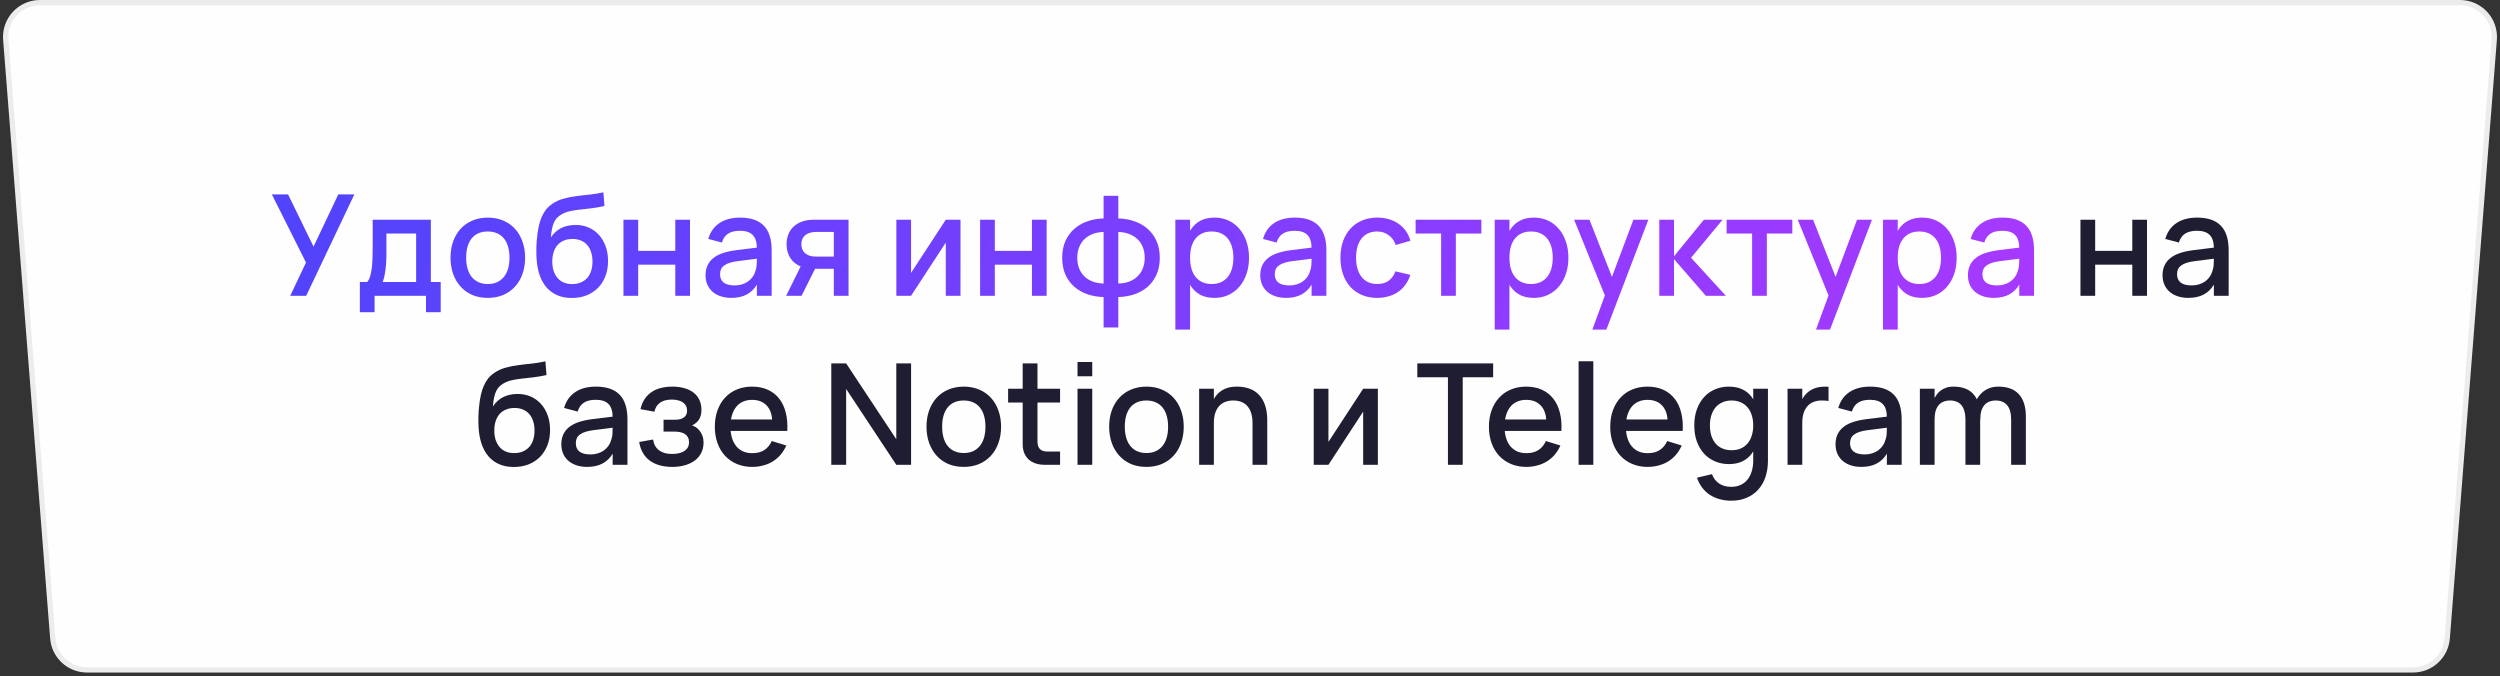 <?xml version="1.0" encoding="UTF-8"?> <svg xmlns="http://www.w3.org/2000/svg" width="355" height="96" viewBox="0 0 355 96" fill="none"><rect x="0" y="0" width="355" height="96" fill="#333333" stroke="none"/><path d="M5.679 0.375H349.321C352.164 0.375 354.404 2.798 354.182 5.632L347.506 90.632C347.307 93.168 345.191 95.125 342.646 95.125H12.354C9.809 95.125 7.693 93.168 7.494 90.632L0.818 5.632C0.596 2.798 2.836 0.375 5.679 0.375Z" fill="#FEFEFE" stroke="#ECECEC" stroke-width="0.75"></path><path d="M50.322 27.6L43.482 42H41.212L48.042 27.6H50.322ZM44.692 35.36L43.562 37.5L38.602 27.6H40.902L44.692 35.36ZM61.18 40.26H59.09V33.16H54.87V36.09C54.87 36.563 54.853 37.02 54.82 37.46C54.787 37.9 54.74 38.307 54.68 38.68C54.627 39.047 54.557 39.373 54.47 39.66C54.39 39.94 54.297 40.17 54.19 40.35L52.12 40.07C52.307 39.877 52.453 39.6 52.56 39.24C52.667 38.88 52.747 38.473 52.8 38.02C52.853 37.56 52.887 37.073 52.9 36.56C52.913 36.04 52.92 35.53 52.92 35.03V31.2H61.18V40.26ZM51.1 44.33V40.04H52.15H61.18H62.58V44.33H60.49V42H53.19V44.33H51.1ZM69.266 42.3C68.459 42.3 67.729 42.163 67.076 41.89C66.429 41.61 65.876 41.217 65.416 40.71C64.956 40.203 64.599 39.6 64.346 38.9C64.099 38.2 63.976 37.43 63.976 36.59C63.976 35.75 64.099 34.98 64.346 34.28C64.599 33.58 64.956 32.98 65.416 32.48C65.876 31.98 66.432 31.593 67.086 31.32C67.739 31.04 68.466 30.9 69.266 30.9C70.072 30.9 70.802 31.04 71.456 31.32C72.109 31.593 72.666 31.983 73.126 32.49C73.586 32.99 73.939 33.59 74.186 34.29C74.439 34.99 74.566 35.757 74.566 36.59C74.566 37.437 74.439 38.21 74.186 38.91C73.939 39.61 73.582 40.213 73.116 40.72C72.656 41.22 72.099 41.61 71.446 41.89C70.799 42.163 70.072 42.3 69.266 42.3ZM69.266 40.33C69.766 40.33 70.206 40.243 70.586 40.07C70.972 39.89 71.296 39.64 71.556 39.32C71.816 38.993 72.012 38.603 72.146 38.15C72.279 37.69 72.346 37.17 72.346 36.59C72.346 36.017 72.279 35.5 72.146 35.04C72.012 34.573 71.816 34.18 71.556 33.86C71.296 33.54 70.972 33.297 70.586 33.13C70.206 32.957 69.766 32.87 69.266 32.87C68.759 32.87 68.312 32.957 67.926 33.13C67.546 33.303 67.226 33.55 66.966 33.87C66.712 34.19 66.519 34.58 66.386 35.04C66.259 35.5 66.196 36.017 66.196 36.59C66.196 37.17 66.262 37.693 66.396 38.16C66.529 38.62 66.726 39.01 66.986 39.33C67.246 39.65 67.566 39.897 67.946 40.07C68.332 40.243 68.772 40.33 69.266 40.33ZM81.163 42.31C80.403 42.31 79.723 42.18 79.123 41.92C78.53 41.66 78.023 41.29 77.603 40.81C77.19 40.323 76.863 39.737 76.623 39.05C76.39 38.363 76.247 37.59 76.193 36.73C76.18 36.51 76.17 36.273 76.163 36.02C76.163 35.76 76.163 35.493 76.163 35.22C76.17 34.94 76.183 34.657 76.203 34.37C76.223 34.083 76.25 33.807 76.283 33.54C76.337 33.027 76.413 32.543 76.513 32.09C76.613 31.637 76.747 31.217 76.913 30.83C77.08 30.437 77.287 30.08 77.533 29.76C77.787 29.44 78.097 29.16 78.463 28.92C78.957 28.593 79.48 28.357 80.033 28.21C80.587 28.057 81.167 27.94 81.773 27.86C82.38 27.773 83.01 27.7 83.663 27.64C84.317 27.573 84.99 27.463 85.683 27.31L85.833 29.26C85.12 29.413 84.47 29.523 83.883 29.59C83.303 29.65 82.767 29.71 82.273 29.77C81.787 29.823 81.337 29.897 80.923 29.99C80.51 30.077 80.117 30.227 79.743 30.44C79.497 30.58 79.283 30.743 79.103 30.93C78.93 31.11 78.783 31.33 78.663 31.59C78.55 31.85 78.457 32.153 78.383 32.5C78.31 32.84 78.257 33.247 78.223 33.72C78.423 33.407 78.65 33.14 78.903 32.92C79.157 32.693 79.43 32.51 79.723 32.37C80.017 32.223 80.33 32.117 80.663 32.05C81.003 31.977 81.353 31.94 81.713 31.94C82.4 31.94 83.027 32.063 83.593 32.31C84.16 32.557 84.647 32.907 85.053 33.36C85.46 33.813 85.777 34.353 86.003 34.98C86.23 35.607 86.343 36.303 86.343 37.07C86.343 37.863 86.217 38.583 85.963 39.23C85.71 39.877 85.357 40.43 84.903 40.89C84.45 41.343 83.903 41.697 83.263 41.95C82.63 42.197 81.93 42.317 81.163 42.31ZM81.243 40.34C81.703 40.34 82.113 40.263 82.473 40.11C82.833 39.957 83.137 39.743 83.383 39.47C83.63 39.19 83.817 38.853 83.943 38.46C84.07 38.067 84.133 37.63 84.133 37.15C84.133 36.657 84.07 36.213 83.943 35.82C83.817 35.42 83.633 35.08 83.393 34.8C83.153 34.52 82.857 34.307 82.503 34.16C82.157 34.007 81.757 33.93 81.303 33.93C80.843 33.93 80.433 34.007 80.073 34.16C79.713 34.307 79.41 34.52 79.163 34.8C78.923 35.08 78.74 35.417 78.613 35.81C78.487 36.203 78.423 36.65 78.423 37.15C78.423 37.637 78.487 38.077 78.613 38.47C78.747 38.863 78.933 39.2 79.173 39.48C79.413 39.76 79.707 39.973 80.053 40.12C80.407 40.267 80.803 40.34 81.243 40.34ZM88.531 42V31.2H90.621V35.62H95.891V31.2H97.981V42H95.891V37.58H90.621V42H88.531ZM105.097 30.9C106.603 30.9 107.727 31.283 108.467 32.05C109.207 32.81 109.577 33.977 109.577 35.55V42H107.477V40.42C107.11 41.04 106.623 41.51 106.017 41.83C105.417 42.143 104.693 42.3 103.847 42.3C103.287 42.3 102.783 42.223 102.337 42.07C101.89 41.923 101.507 41.71 101.187 41.43C100.867 41.15 100.62 40.813 100.447 40.42C100.273 40.02 100.187 39.58 100.187 39.1C100.187 38.553 100.283 38.077 100.477 37.67C100.67 37.263 100.95 36.917 101.317 36.63C101.69 36.337 102.143 36.103 102.677 35.93C103.217 35.75 103.827 35.617 104.507 35.53L107.897 35.11L108.007 36.67L104.767 37.08C104.333 37.133 103.957 37.21 103.637 37.31C103.317 37.41 103.053 37.537 102.847 37.69C102.64 37.837 102.487 38.013 102.387 38.22C102.293 38.427 102.247 38.667 102.247 38.94C102.247 39.467 102.42 39.863 102.767 40.13C103.113 40.397 103.633 40.53 104.327 40.53C104.7 40.53 105.047 40.48 105.367 40.38C105.693 40.28 105.983 40.14 106.237 39.96C106.49 39.773 106.707 39.553 106.887 39.3C107.067 39.04 107.197 38.757 107.277 38.45C107.377 38.19 107.433 37.913 107.447 37.62C107.467 37.32 107.477 37.05 107.477 36.81V35.25C107.477 34.817 107.427 34.447 107.327 34.14C107.233 33.827 107.087 33.57 106.887 33.37C106.687 33.163 106.437 33.013 106.137 32.92C105.837 32.82 105.483 32.77 105.077 32.77C104.37 32.77 103.807 32.907 103.387 33.18C102.973 33.447 102.68 33.867 102.507 34.44L100.577 33.93C100.857 32.95 101.383 32.2 102.157 31.68C102.93 31.16 103.91 30.9 105.097 30.9ZM111.633 42L113.903 37.41L116.113 37.42L113.823 42H111.633ZM115.603 31.2H120.493V42H118.403V38.17H115.603C114.943 38.17 114.367 38.08 113.873 37.9C113.387 37.72 112.98 37.473 112.653 37.16C112.333 36.847 112.093 36.477 111.933 36.05C111.773 35.623 111.693 35.167 111.693 34.68C111.693 34.193 111.773 33.74 111.933 33.32C112.093 32.893 112.333 32.523 112.653 32.21C112.98 31.897 113.387 31.65 113.873 31.47C114.367 31.29 114.943 31.2 115.603 31.2ZM115.903 32.93C115.537 32.93 115.22 32.977 114.953 33.07C114.693 33.157 114.477 33.277 114.303 33.43C114.13 33.583 114 33.77 113.913 33.99C113.833 34.203 113.793 34.433 113.793 34.68C113.793 34.933 113.833 35.167 113.913 35.38C114 35.593 114.13 35.78 114.303 35.94C114.477 36.093 114.693 36.217 114.953 36.31C115.22 36.397 115.537 36.44 115.903 36.44H118.403V32.93H115.903ZM136.391 31.2V42H134.301V34.45L129.371 42H127.281V31.2H129.371V38.75L134.301 31.2H136.391ZM139.175 42V31.2H141.265V35.62H146.535V31.2H148.625V42H146.535V37.58H141.265V42H139.175ZM156.711 46.5V42.18C155.905 42.16 155.145 42.03 154.431 41.79C153.718 41.543 153.095 41.19 152.561 40.73C152.028 40.263 151.605 39.687 151.291 39C150.985 38.313 150.831 37.517 150.831 36.61C150.831 35.703 150.985 34.907 151.291 34.22C151.605 33.533 152.028 32.957 152.561 32.49C153.095 32.023 153.718 31.667 154.431 31.42C155.145 31.173 155.905 31.04 156.711 31.02V27.8H158.801V31.02C159.615 31.04 160.378 31.173 161.091 31.42C161.805 31.667 162.428 32.023 162.961 32.49C163.495 32.957 163.915 33.533 164.221 34.22C164.535 34.907 164.691 35.703 164.691 36.61C164.691 37.517 164.535 38.313 164.221 39C163.915 39.687 163.495 40.263 162.961 40.73C162.428 41.19 161.805 41.543 161.091 41.79C160.378 42.03 159.615 42.16 158.801 42.18V46.5H156.711ZM158.801 32.94V40.26C159.368 40.247 159.878 40.157 160.331 39.99C160.791 39.817 161.185 39.573 161.511 39.26C161.845 38.947 162.101 38.567 162.281 38.12C162.461 37.673 162.551 37.17 162.551 36.61C162.551 36.05 162.461 35.547 162.281 35.1C162.101 34.647 161.845 34.263 161.511 33.95C161.185 33.637 160.791 33.393 160.331 33.22C159.878 33.047 159.368 32.953 158.801 32.94ZM156.711 40.26V32.94C156.151 32.953 155.641 33.047 155.181 33.22C154.721 33.393 154.328 33.637 154.001 33.95C153.675 34.263 153.421 34.647 153.241 35.1C153.061 35.547 152.971 36.05 152.971 36.61C152.971 37.17 153.061 37.673 153.241 38.12C153.421 38.567 153.675 38.947 154.001 39.26C154.328 39.573 154.721 39.817 155.181 39.99C155.641 40.157 156.151 40.247 156.711 40.26ZM166.9 46.8V31.2H168.99V46.8H166.9ZM172.46 42.3C171.68 42.3 171.02 42.16 170.48 41.88C169.94 41.593 169.497 41.197 169.15 40.69C168.81 40.183 168.563 39.58 168.41 38.88C168.257 38.18 168.18 37.417 168.18 36.59C168.18 35.763 168.257 35.003 168.41 34.31C168.57 33.61 168.82 33.01 169.16 32.51C169.507 32.003 169.95 31.61 170.49 31.33C171.03 31.043 171.687 30.9 172.46 30.9C173.193 30.9 173.86 31.04 174.46 31.32C175.06 31.6 175.573 31.993 176 32.5C176.433 33 176.767 33.6 177 34.3C177.24 34.993 177.36 35.757 177.36 36.59C177.36 37.437 177.24 38.21 177 38.91C176.76 39.61 176.423 40.21 175.99 40.71C175.563 41.21 175.05 41.6 174.45 41.88C173.85 42.16 173.187 42.3 172.46 42.3ZM172.06 40.33C172.573 40.33 173.023 40.24 173.41 40.06C173.797 39.873 174.117 39.617 174.37 39.29C174.63 38.957 174.823 38.563 174.95 38.11C175.077 37.65 175.14 37.143 175.14 36.59C175.14 36.03 175.073 35.52 174.94 35.06C174.813 34.6 174.62 34.21 174.36 33.89C174.107 33.563 173.787 33.313 173.4 33.14C173.02 32.96 172.573 32.87 172.06 32.87C171.533 32.87 171.077 32.963 170.69 33.15C170.31 33.33 169.993 33.583 169.74 33.91C169.487 34.237 169.297 34.627 169.17 35.08C169.05 35.533 168.99 36.037 168.99 36.59C168.99 37.163 169.053 37.68 169.18 38.14C169.313 38.6 169.51 38.993 169.77 39.32C170.03 39.64 170.35 39.89 170.73 40.07C171.11 40.243 171.553 40.33 172.06 40.33ZM183.866 30.9C185.373 30.9 186.496 31.283 187.236 32.05C187.976 32.81 188.346 33.977 188.346 35.55V42H186.246V40.42C185.88 41.04 185.393 41.51 184.786 41.83C184.186 42.143 183.463 42.3 182.616 42.3C182.056 42.3 181.553 42.223 181.106 42.07C180.66 41.923 180.276 41.71 179.956 41.43C179.636 41.15 179.39 40.813 179.216 40.42C179.043 40.02 178.956 39.58 178.956 39.1C178.956 38.553 179.053 38.077 179.246 37.67C179.44 37.263 179.72 36.917 180.086 36.63C180.46 36.337 180.913 36.103 181.446 35.93C181.986 35.75 182.596 35.617 183.276 35.53L186.666 35.11L186.776 36.67L183.536 37.08C183.103 37.133 182.726 37.21 182.406 37.31C182.086 37.41 181.823 37.537 181.616 37.69C181.41 37.837 181.256 38.013 181.156 38.22C181.063 38.427 181.016 38.667 181.016 38.94C181.016 39.467 181.19 39.863 181.536 40.13C181.883 40.397 182.403 40.53 183.096 40.53C183.47 40.53 183.816 40.48 184.136 40.38C184.463 40.28 184.753 40.14 185.006 39.96C185.26 39.773 185.476 39.553 185.656 39.3C185.836 39.04 185.966 38.757 186.046 38.45C186.146 38.19 186.203 37.913 186.216 37.62C186.236 37.32 186.246 37.05 186.246 36.81V35.25C186.246 34.817 186.196 34.447 186.096 34.14C186.003 33.827 185.856 33.57 185.656 33.37C185.456 33.163 185.206 33.013 184.906 32.92C184.606 32.82 184.253 32.77 183.846 32.77C183.14 32.77 182.576 32.907 182.156 33.18C181.743 33.447 181.45 33.867 181.276 34.44L179.346 33.93C179.626 32.95 180.153 32.2 180.926 31.68C181.7 31.16 182.68 30.9 183.866 30.9ZM195.563 42.3C194.75 42.3 194.02 42.16 193.373 41.88C192.726 41.6 192.176 41.21 191.723 40.71C191.276 40.203 190.933 39.6 190.693 38.9C190.46 38.2 190.343 37.433 190.343 36.6C190.343 35.753 190.463 34.98 190.703 34.28C190.95 33.58 191.3 32.98 191.753 32.48C192.206 31.98 192.756 31.593 193.403 31.32C194.05 31.04 194.78 30.9 195.593 30.9C196.18 30.9 196.726 30.977 197.233 31.13C197.746 31.283 198.206 31.503 198.613 31.79C199.02 32.07 199.363 32.413 199.643 32.82C199.93 33.227 200.14 33.683 200.273 34.19L198.193 34.79C197.986 34.183 197.646 33.713 197.173 33.38C196.706 33.04 196.17 32.87 195.563 32.87C195.063 32.87 194.626 32.96 194.253 33.14C193.88 33.32 193.566 33.573 193.313 33.9C193.06 34.227 192.87 34.62 192.743 35.08C192.623 35.533 192.563 36.04 192.563 36.6C192.563 37.153 192.626 37.66 192.753 38.12C192.88 38.58 193.07 38.973 193.323 39.3C193.576 39.627 193.89 39.88 194.263 40.06C194.636 40.24 195.07 40.33 195.563 40.33C196.243 40.33 196.79 40.173 197.203 39.86C197.616 39.547 197.933 39.103 198.153 38.53L200.273 39.03C200.1 39.557 199.863 40.027 199.563 40.44C199.27 40.847 198.923 41.187 198.523 41.46C198.123 41.733 197.673 41.94 197.173 42.08C196.68 42.227 196.143 42.3 195.563 42.3ZM204.64 42V33.16H201.02V31.2H210.35V33.16H206.73V42H204.64ZM212.252 46.8V31.2H214.342V46.8H212.252ZM217.812 42.3C217.032 42.3 216.372 42.16 215.832 41.88C215.292 41.593 214.848 41.197 214.502 40.69C214.162 40.183 213.915 39.58 213.762 38.88C213.608 38.18 213.532 37.417 213.532 36.59C213.532 35.763 213.608 35.003 213.762 34.31C213.922 33.61 214.172 33.01 214.512 32.51C214.858 32.003 215.302 31.61 215.842 31.33C216.382 31.043 217.038 30.9 217.812 30.9C218.545 30.9 219.212 31.04 219.812 31.32C220.412 31.6 220.925 31.993 221.352 32.5C221.785 33 222.118 33.6 222.352 34.3C222.592 34.993 222.712 35.757 222.712 36.59C222.712 37.437 222.592 38.21 222.352 38.91C222.112 39.61 221.775 40.21 221.342 40.71C220.915 41.21 220.402 41.6 219.802 41.88C219.202 42.16 218.538 42.3 217.812 42.3ZM217.412 40.33C217.925 40.33 218.375 40.24 218.762 40.06C219.148 39.873 219.468 39.617 219.722 39.29C219.982 38.957 220.175 38.563 220.302 38.11C220.428 37.65 220.492 37.143 220.492 36.59C220.492 36.03 220.425 35.52 220.292 35.06C220.165 34.6 219.972 34.21 219.712 33.89C219.458 33.563 219.138 33.313 218.752 33.14C218.372 32.96 217.925 32.87 217.412 32.87C216.885 32.87 216.428 32.963 216.042 33.15C215.662 33.33 215.345 33.583 215.092 33.91C214.838 34.237 214.648 34.627 214.522 35.08C214.402 35.533 214.342 36.037 214.342 36.59C214.342 37.163 214.405 37.68 214.532 38.14C214.665 38.6 214.862 38.993 215.122 39.32C215.382 39.64 215.702 39.89 216.082 40.07C216.462 40.243 216.905 40.33 217.412 40.33ZM226.114 46.8L228.204 41.11L228.234 42.79L223.524 31.2H225.704L229.224 40.15H228.584L231.944 31.2H234.064L228.104 46.8H226.114ZM237.54 36.6L241.95 31.2H244.61L240.13 36.6L245.07 42H242.23L237.54 36.6ZM235.62 42V31.2H237.71V42H235.62ZM248.8 42V33.16H245.18V31.2H254.51V33.16H250.89V42H248.8ZM257.872 46.8L259.962 41.11L259.992 42.79L255.282 31.2H257.462L260.982 40.15H260.342L263.702 31.2H265.822L259.862 46.8H257.872ZM267.388 46.8V31.2H269.478V46.8H267.388ZM272.948 42.3C272.168 42.3 271.508 42.16 270.968 41.88C270.428 41.593 269.985 41.197 269.638 40.69C269.298 40.183 269.052 39.58 268.898 38.88C268.745 38.18 268.668 37.417 268.668 36.59C268.668 35.763 268.745 35.003 268.898 34.31C269.058 33.61 269.308 33.01 269.648 32.51C269.995 32.003 270.438 31.61 270.978 31.33C271.518 31.043 272.175 30.9 272.948 30.9C273.682 30.9 274.348 31.04 274.948 31.32C275.548 31.6 276.062 31.993 276.488 32.5C276.922 33 277.255 33.6 277.488 34.3C277.728 34.993 277.848 35.757 277.848 36.59C277.848 37.437 277.728 38.21 277.488 38.91C277.248 39.61 276.912 40.21 276.478 40.71C276.052 41.21 275.538 41.6 274.938 41.88C274.338 42.16 273.675 42.3 272.948 42.3ZM272.548 40.33C273.062 40.33 273.512 40.24 273.898 40.06C274.285 39.873 274.605 39.617 274.858 39.29C275.118 38.957 275.312 38.563 275.438 38.11C275.565 37.65 275.628 37.143 275.628 36.59C275.628 36.03 275.562 35.52 275.428 35.06C275.302 34.6 275.108 34.21 274.848 33.89C274.595 33.563 274.275 33.313 273.888 33.14C273.508 32.96 273.062 32.87 272.548 32.87C272.022 32.87 271.565 32.963 271.178 33.15C270.798 33.33 270.482 33.583 270.228 33.91C269.975 34.237 269.785 34.627 269.658 35.08C269.538 35.533 269.478 36.037 269.478 36.59C269.478 37.163 269.542 37.68 269.668 38.14C269.802 38.6 269.998 38.993 270.258 39.32C270.518 39.64 270.838 39.89 271.218 40.07C271.598 40.243 272.042 40.33 272.548 40.33ZM284.355 30.9C285.861 30.9 286.985 31.283 287.725 32.05C288.465 32.81 288.835 33.977 288.835 35.55V42H286.735V40.42C286.368 41.04 285.881 41.51 285.275 41.83C284.675 42.143 283.951 42.3 283.105 42.3C282.545 42.3 282.041 42.223 281.595 42.07C281.148 41.923 280.765 41.71 280.445 41.43C280.125 41.15 279.878 40.813 279.705 40.42C279.531 40.02 279.445 39.58 279.445 39.1C279.445 38.553 279.541 38.077 279.735 37.67C279.928 37.263 280.208 36.917 280.575 36.63C280.948 36.337 281.401 36.103 281.935 35.93C282.475 35.75 283.085 35.617 283.765 35.53L287.155 35.11L287.265 36.67L284.025 37.08C283.591 37.133 283.215 37.21 282.895 37.31C282.575 37.41 282.311 37.537 282.105 37.69C281.898 37.837 281.745 38.013 281.645 38.22C281.551 38.427 281.505 38.667 281.505 38.94C281.505 39.467 281.678 39.863 282.025 40.13C282.371 40.397 282.891 40.53 283.585 40.53C283.958 40.53 284.305 40.48 284.625 40.38C284.951 40.28 285.241 40.14 285.495 39.96C285.748 39.773 285.965 39.553 286.145 39.3C286.325 39.04 286.455 38.757 286.535 38.45C286.635 38.19 286.691 37.913 286.705 37.62C286.725 37.32 286.735 37.05 286.735 36.81V35.25C286.735 34.817 286.685 34.447 286.585 34.14C286.491 33.827 286.345 33.57 286.145 33.37C285.945 33.163 285.695 33.013 285.395 32.92C285.095 32.82 284.741 32.77 284.335 32.77C283.628 32.77 283.065 32.907 282.645 33.18C282.231 33.447 281.938 33.867 281.765 34.44L279.835 33.93C280.115 32.95 280.641 32.2 281.415 31.68C282.188 31.16 283.168 30.9 284.355 30.9Z" fill="url(#paint0_linear_55_15051)"></path><path d="M295.425 42V31.2H297.515V35.62H302.785V31.2H304.875V42H302.785V37.58H297.515V42H295.425ZM311.991 30.9C313.498 30.9 314.621 31.283 315.361 32.05C316.101 32.81 316.471 33.977 316.471 35.55V42H314.371V40.42C314.005 41.04 313.518 41.51 312.911 41.83C312.311 42.143 311.588 42.3 310.741 42.3C310.181 42.3 309.678 42.223 309.231 42.07C308.785 41.923 308.401 41.71 308.081 41.43C307.761 41.15 307.515 40.813 307.341 40.42C307.168 40.02 307.081 39.58 307.081 39.1C307.081 38.553 307.178 38.077 307.371 37.67C307.565 37.263 307.845 36.917 308.211 36.63C308.585 36.337 309.038 36.103 309.571 35.93C310.111 35.75 310.721 35.617 311.401 35.53L314.791 35.11L314.901 36.67L311.661 37.08C311.228 37.133 310.851 37.21 310.531 37.31C310.211 37.41 309.948 37.537 309.741 37.69C309.535 37.837 309.381 38.013 309.281 38.22C309.188 38.427 309.141 38.667 309.141 38.94C309.141 39.467 309.315 39.863 309.661 40.13C310.008 40.397 310.528 40.53 311.221 40.53C311.595 40.53 311.941 40.48 312.261 40.38C312.588 40.28 312.878 40.14 313.131 39.96C313.385 39.773 313.601 39.553 313.781 39.3C313.961 39.04 314.091 38.757 314.171 38.45C314.271 38.19 314.328 37.913 314.341 37.62C314.361 37.32 314.371 37.05 314.371 36.81V35.25C314.371 34.817 314.321 34.447 314.221 34.14C314.128 33.827 313.981 33.57 313.781 33.37C313.581 33.163 313.331 33.013 313.031 32.92C312.731 32.82 312.378 32.77 311.971 32.77C311.265 32.77 310.701 32.907 310.281 33.18C309.868 33.447 309.575 33.867 309.401 34.44L307.471 33.93C307.751 32.95 308.278 32.2 309.051 31.68C309.825 31.16 310.805 30.9 311.991 30.9ZM72.931 66.31C72.171 66.31 71.491 66.18 70.891 65.92C70.297 65.66 69.791 65.29 69.371 64.81C68.957 64.323 68.631 63.737 68.391 63.05C68.157 62.363 68.014 61.59 67.961 60.73C67.948 60.51 67.938 60.273 67.931 60.02C67.931 59.76 67.931 59.493 67.931 59.22C67.938 58.94 67.951 58.657 67.971 58.37C67.991 58.083 68.017 57.807 68.051 57.54C68.104 57.027 68.181 56.543 68.281 56.09C68.381 55.637 68.514 55.217 68.681 54.83C68.847 54.437 69.054 54.08 69.301 53.76C69.554 53.44 69.864 53.16 70.231 52.92C70.724 52.593 71.248 52.357 71.801 52.21C72.354 52.057 72.934 51.94 73.541 51.86C74.147 51.773 74.778 51.7 75.431 51.64C76.084 51.573 76.757 51.463 77.451 51.31L77.601 53.26C76.888 53.413 76.237 53.523 75.651 53.59C75.071 53.65 74.534 53.71 74.041 53.77C73.554 53.823 73.104 53.897 72.691 53.99C72.278 54.077 71.884 54.227 71.511 54.44C71.264 54.58 71.051 54.743 70.871 54.93C70.698 55.11 70.551 55.33 70.431 55.59C70.317 55.85 70.224 56.153 70.151 56.5C70.078 56.84 70.024 57.247 69.991 57.72C70.191 57.407 70.418 57.14 70.671 56.92C70.924 56.693 71.198 56.51 71.491 56.37C71.784 56.223 72.097 56.117 72.431 56.05C72.771 55.977 73.121 55.94 73.481 55.94C74.168 55.94 74.794 56.063 75.361 56.31C75.927 56.557 76.414 56.907 76.821 57.36C77.228 57.813 77.544 58.353 77.771 58.98C77.998 59.607 78.111 60.303 78.111 61.07C78.111 61.863 77.984 62.583 77.731 63.23C77.478 63.877 77.124 64.43 76.671 64.89C76.218 65.343 75.671 65.697 75.031 65.95C74.397 66.197 73.698 66.317 72.931 66.31ZM73.011 64.34C73.471 64.34 73.881 64.263 74.241 64.11C74.601 63.957 74.904 63.743 75.151 63.47C75.397 63.19 75.584 62.853 75.711 62.46C75.838 62.067 75.901 61.63 75.901 61.15C75.901 60.657 75.838 60.213 75.711 59.82C75.584 59.42 75.401 59.08 75.161 58.8C74.921 58.52 74.624 58.307 74.271 58.16C73.924 58.007 73.524 57.93 73.071 57.93C72.611 57.93 72.201 58.007 71.841 58.16C71.481 58.307 71.177 58.52 70.931 58.8C70.691 59.08 70.507 59.417 70.381 59.81C70.254 60.203 70.191 60.65 70.191 61.15C70.191 61.637 70.254 62.077 70.381 62.47C70.514 62.863 70.701 63.2 70.941 63.48C71.181 63.76 71.474 63.973 71.821 64.12C72.174 64.267 72.571 64.34 73.011 64.34ZM84.618 54.9C86.125 54.9 87.248 55.283 87.988 56.05C88.728 56.81 89.098 57.977 89.098 59.55V66H86.998V64.42C86.632 65.04 86.145 65.51 85.538 65.83C84.938 66.143 84.215 66.3 83.368 66.3C82.808 66.3 82.305 66.223 81.858 66.07C81.412 65.923 81.028 65.71 80.708 65.43C80.388 65.15 80.141 64.813 79.968 64.42C79.795 64.02 79.708 63.58 79.708 63.1C79.708 62.553 79.805 62.077 79.998 61.67C80.192 61.263 80.472 60.917 80.838 60.63C81.212 60.337 81.665 60.103 82.198 59.93C82.738 59.75 83.348 59.617 84.028 59.53L87.418 59.11L87.528 60.67L84.288 61.08C83.855 61.133 83.478 61.21 83.158 61.31C82.838 61.41 82.575 61.537 82.368 61.69C82.162 61.837 82.008 62.013 81.908 62.22C81.815 62.427 81.768 62.667 81.768 62.94C81.768 63.467 81.942 63.863 82.288 64.13C82.635 64.397 83.155 64.53 83.848 64.53C84.222 64.53 84.568 64.48 84.888 64.38C85.215 64.28 85.505 64.14 85.758 63.96C86.011 63.773 86.228 63.553 86.408 63.3C86.588 63.04 86.718 62.757 86.798 62.45C86.898 62.19 86.955 61.913 86.968 61.62C86.988 61.32 86.998 61.05 86.998 60.81V59.25C86.998 58.817 86.948 58.447 86.848 58.14C86.755 57.827 86.608 57.57 86.408 57.37C86.208 57.163 85.958 57.013 85.658 56.92C85.358 56.82 85.005 56.77 84.598 56.77C83.891 56.77 83.328 56.907 82.908 57.18C82.495 57.447 82.201 57.867 82.028 58.44L80.098 57.93C80.378 56.95 80.905 56.2 81.678 55.68C82.451 55.16 83.431 54.9 84.618 54.9ZM95.485 66.3C94.832 66.3 94.235 66.227 93.695 66.08C93.162 65.933 92.692 65.713 92.285 65.42C91.885 65.127 91.555 64.76 91.295 64.32C91.035 63.873 90.858 63.353 90.765 62.76L92.735 62.41C92.788 62.757 92.888 63.06 93.035 63.32C93.188 63.58 93.378 63.793 93.605 63.96C93.838 64.127 94.105 64.253 94.405 64.34C94.712 64.42 95.052 64.46 95.425 64.46C96.198 64.46 96.795 64.313 97.215 64.02C97.635 63.727 97.845 63.323 97.845 62.81C97.845 62.537 97.795 62.307 97.695 62.12C97.602 61.927 97.465 61.77 97.285 61.65C97.105 61.523 96.892 61.433 96.645 61.38C96.405 61.32 96.138 61.29 95.845 61.29H94.225V59.6H95.845C96.125 59.6 96.372 59.573 96.585 59.52C96.798 59.46 96.978 59.377 97.125 59.27C97.272 59.157 97.382 59.023 97.455 58.87C97.528 58.71 97.565 58.527 97.565 58.32C97.565 58.06 97.515 57.833 97.415 57.64C97.315 57.447 97.172 57.283 96.985 57.15C96.805 57.017 96.582 56.917 96.315 56.85C96.048 56.777 95.748 56.74 95.415 56.74C95.055 56.74 94.735 56.777 94.455 56.85C94.175 56.923 93.932 57.033 93.725 57.18C93.518 57.327 93.348 57.507 93.215 57.72C93.088 57.933 92.992 58.18 92.925 58.46L90.945 58.1C91.085 57.507 91.298 57.007 91.585 56.6C91.878 56.187 92.222 55.857 92.615 55.61C93.015 55.357 93.455 55.177 93.935 55.07C94.422 54.957 94.928 54.9 95.455 54.9C96.115 54.9 96.702 54.977 97.215 55.13C97.728 55.277 98.162 55.493 98.515 55.78C98.875 56.06 99.145 56.407 99.325 56.82C99.512 57.233 99.605 57.697 99.605 58.21C99.605 58.517 99.568 58.797 99.495 59.05C99.422 59.303 99.308 59.527 99.155 59.72C99.008 59.913 98.822 60.083 98.595 60.23C98.375 60.37 98.112 60.487 97.805 60.58L97.825 60.31C98.125 60.343 98.398 60.43 98.645 60.57C98.898 60.703 99.118 60.883 99.305 61.11C99.492 61.33 99.638 61.59 99.745 61.89C99.852 62.183 99.905 62.503 99.905 62.85C99.905 63.357 99.805 63.823 99.605 64.25C99.405 64.67 99.115 65.033 98.735 65.34C98.355 65.64 97.892 65.873 97.345 66.04C96.798 66.213 96.178 66.3 95.485 66.3ZM106.815 64.35C107.495 64.35 108.062 64.207 108.515 63.92C108.975 63.627 109.335 63.197 109.595 62.63L111.655 63.26C111.442 63.747 111.175 64.18 110.855 64.56C110.535 64.933 110.168 65.25 109.755 65.51C109.348 65.763 108.895 65.957 108.395 66.09C107.902 66.23 107.375 66.3 106.815 66.3C106.022 66.3 105.298 66.163 104.645 65.89C103.992 65.617 103.432 65.23 102.965 64.73C102.498 64.23 102.138 63.63 101.885 62.93C101.632 62.223 101.505 61.447 101.505 60.6C101.505 59.74 101.632 58.96 101.885 58.26C102.145 57.553 102.505 56.953 102.965 56.46C103.425 55.96 103.978 55.577 104.625 55.31C105.278 55.037 106.002 54.9 106.795 54.9C107.635 54.9 108.378 55.047 109.025 55.34C109.672 55.633 110.208 56.053 110.635 56.6C111.068 57.14 111.382 57.8 111.575 58.58C111.775 59.353 111.848 60.223 111.795 61.19H109.665L109.655 59.78C109.622 58.827 109.355 58.09 108.855 57.57C108.355 57.043 107.668 56.78 106.795 56.78C106.308 56.78 105.875 56.867 105.495 57.04C105.115 57.207 104.795 57.453 104.535 57.78C104.275 58.107 104.075 58.507 103.935 58.98C103.795 59.447 103.725 59.977 103.725 60.57C103.725 61.163 103.795 61.697 103.935 62.17C104.075 62.637 104.278 63.033 104.545 63.36C104.812 63.68 105.135 63.927 105.515 64.1C105.902 64.267 106.335 64.35 106.815 64.35ZM111.355 59.56L111.795 61.19H103.285L103.335 59.56H111.355ZM118.043 66V51.6H120.153L127.273 62.37V51.6H129.373V66H127.273L120.153 55.23V66H118.043ZM136.854 66.3C136.047 66.3 135.317 66.163 134.664 65.89C134.017 65.61 133.464 65.217 133.004 64.71C132.544 64.203 132.187 63.6 131.934 62.9C131.687 62.2 131.564 61.43 131.564 60.59C131.564 59.75 131.687 58.98 131.934 58.28C132.187 57.58 132.544 56.98 133.004 56.48C133.464 55.98 134.02 55.593 134.674 55.32C135.327 55.04 136.054 54.9 136.854 54.9C137.66 54.9 138.39 55.04 139.044 55.32C139.697 55.593 140.254 55.983 140.714 56.49C141.174 56.99 141.527 57.59 141.774 58.29C142.027 58.99 142.154 59.757 142.154 60.59C142.154 61.437 142.027 62.21 141.774 62.91C141.527 63.61 141.17 64.213 140.704 64.72C140.244 65.22 139.687 65.61 139.034 65.89C138.387 66.163 137.66 66.3 136.854 66.3ZM136.854 64.33C137.354 64.33 137.794 64.243 138.174 64.07C138.56 63.89 138.884 63.64 139.144 63.32C139.404 62.993 139.6 62.603 139.734 62.15C139.867 61.69 139.934 61.17 139.934 60.59C139.934 60.017 139.867 59.5 139.734 59.04C139.6 58.573 139.404 58.18 139.144 57.86C138.884 57.54 138.56 57.297 138.174 57.13C137.794 56.957 137.354 56.87 136.854 56.87C136.347 56.87 135.9 56.957 135.514 57.13C135.134 57.303 134.814 57.55 134.554 57.87C134.3 58.19 134.107 58.58 133.974 59.04C133.847 59.5 133.784 60.017 133.784 60.59C133.784 61.17 133.85 61.693 133.984 62.16C134.117 62.62 134.314 63.01 134.574 63.33C134.834 63.65 135.154 63.897 135.534 64.07C135.92 64.243 136.36 64.33 136.854 64.33ZM143.151 57.16V55.2H150.531V57.16H143.151ZM150.531 64.12V66H148.551H148.351C147.865 66 147.425 65.933 147.031 65.8C146.645 65.667 146.318 65.477 146.051 65.23C145.785 64.977 145.578 64.67 145.431 64.31C145.291 63.943 145.221 63.533 145.221 63.08V62.87V51.6H147.321V62.61C147.321 62.877 147.348 63.107 147.401 63.3C147.461 63.487 147.551 63.643 147.671 63.77C147.791 63.89 147.945 63.98 148.131 64.04C148.318 64.093 148.545 64.12 148.811 64.12H150.531ZM153.008 53.43V51.4H155.098V53.43H153.008ZM153.008 66V55.2H155.098V66H153.008ZM162.791 66.3C161.985 66.3 161.255 66.163 160.601 65.89C159.955 65.61 159.401 65.217 158.941 64.71C158.481 64.203 158.125 63.6 157.871 62.9C157.625 62.2 157.501 61.43 157.501 60.59C157.501 59.75 157.625 58.98 157.871 58.28C158.125 57.58 158.481 56.98 158.941 56.48C159.401 55.98 159.958 55.593 160.611 55.32C161.265 55.04 161.991 54.9 162.791 54.9C163.598 54.9 164.328 55.04 164.981 55.32C165.635 55.593 166.191 55.983 166.651 56.49C167.111 56.99 167.465 57.59 167.711 58.29C167.965 58.99 168.091 59.757 168.091 60.59C168.091 61.437 167.965 62.21 167.711 62.91C167.465 63.61 167.108 64.213 166.641 64.72C166.181 65.22 165.625 65.61 164.971 65.89C164.325 66.163 163.598 66.3 162.791 66.3ZM162.791 64.33C163.291 64.33 163.731 64.243 164.111 64.07C164.498 63.89 164.821 63.64 165.081 63.32C165.341 62.993 165.538 62.603 165.671 62.15C165.805 61.69 165.871 61.17 165.871 60.59C165.871 60.017 165.805 59.5 165.671 59.04C165.538 58.573 165.341 58.18 165.081 57.86C164.821 57.54 164.498 57.297 164.111 57.13C163.731 56.957 163.291 56.87 162.791 56.87C162.285 56.87 161.838 56.957 161.451 57.13C161.071 57.303 160.751 57.55 160.491 57.87C160.238 58.19 160.045 58.58 159.911 59.04C159.785 59.5 159.721 60.017 159.721 60.59C159.721 61.17 159.788 61.693 159.921 62.16C160.055 62.62 160.251 63.01 160.511 63.33C160.771 63.65 161.091 63.897 161.471 64.07C161.858 64.243 162.298 64.33 162.791 64.33ZM177.859 60.06C177.859 59.527 177.795 59.063 177.669 58.67C177.542 58.27 177.362 57.937 177.129 57.67C176.895 57.403 176.609 57.203 176.269 57.07C175.935 56.937 175.555 56.87 175.129 56.87C174.702 56.87 174.319 56.937 173.979 57.07C173.639 57.203 173.349 57.403 173.109 57.67C172.875 57.93 172.692 58.26 172.559 58.66C172.432 59.06 172.369 59.527 172.369 60.06L171.899 58.12C171.965 57.74 172.075 57.36 172.229 56.98C172.382 56.6 172.602 56.257 172.889 55.95C173.182 55.637 173.552 55.383 173.999 55.19C174.445 54.997 174.992 54.9 175.639 54.9C176.279 54.9 176.865 54.993 177.399 55.18C177.932 55.367 178.385 55.657 178.759 56.05C179.139 56.443 179.432 56.94 179.639 57.54C179.845 58.133 179.949 58.837 179.949 59.65V66H177.859V60.06ZM170.279 66V55.2H172.369V66H170.279ZM195.658 55.2V66H193.568V58.45L188.638 66H186.548V55.2H188.638V62.75L193.568 55.2H195.658ZM205.607 66V53.57H201.257V51.6H212.027V53.57H207.707V66H205.607ZM216.737 64.35C217.417 64.35 217.984 64.207 218.437 63.92C218.897 63.627 219.257 63.197 219.517 62.63L221.577 63.26C221.364 63.747 221.097 64.18 220.777 64.56C220.457 64.933 220.09 65.25 219.677 65.51C219.27 65.763 218.817 65.957 218.317 66.09C217.824 66.23 217.297 66.3 216.737 66.3C215.944 66.3 215.22 66.163 214.567 65.89C213.914 65.617 213.354 65.23 212.887 64.73C212.42 64.23 212.06 63.63 211.807 62.93C211.554 62.223 211.427 61.447 211.427 60.6C211.427 59.74 211.554 58.96 211.807 58.26C212.067 57.553 212.427 56.953 212.887 56.46C213.347 55.96 213.9 55.577 214.547 55.31C215.2 55.037 215.924 54.9 216.717 54.9C217.557 54.9 218.3 55.047 218.947 55.34C219.594 55.633 220.13 56.053 220.557 56.6C220.99 57.14 221.304 57.8 221.497 58.58C221.697 59.353 221.77 60.223 221.717 61.19H219.587L219.577 59.78C219.544 58.827 219.277 58.09 218.777 57.57C218.277 57.043 217.59 56.78 216.717 56.78C216.23 56.78 215.797 56.867 215.417 57.04C215.037 57.207 214.717 57.453 214.457 57.78C214.197 58.107 213.997 58.507 213.857 58.98C213.717 59.447 213.647 59.977 213.647 60.57C213.647 61.163 213.717 61.697 213.857 62.17C213.997 62.637 214.2 63.033 214.467 63.36C214.734 63.68 215.057 63.927 215.437 64.1C215.824 64.267 216.257 64.35 216.737 64.35ZM221.277 59.56L221.717 61.19H213.207L213.257 59.56H221.277ZM224.161 66V51.3H226.251V66H224.161ZM233.964 64.35C234.644 64.35 235.21 64.207 235.664 63.92C236.124 63.627 236.484 63.197 236.744 62.63L238.804 63.26C238.59 63.747 238.324 64.18 238.004 64.56C237.684 64.933 237.317 65.25 236.904 65.51C236.497 65.763 236.044 65.957 235.544 66.09C235.05 66.23 234.524 66.3 233.964 66.3C233.17 66.3 232.447 66.163 231.794 65.89C231.14 65.617 230.58 65.23 230.114 64.73C229.647 64.23 229.287 63.63 229.034 62.93C228.78 62.223 228.654 61.447 228.654 60.6C228.654 59.74 228.78 58.96 229.034 58.26C229.294 57.553 229.654 56.953 230.114 56.46C230.574 55.96 231.127 55.577 231.774 55.31C232.427 55.037 233.15 54.9 233.944 54.9C234.784 54.9 235.527 55.047 236.174 55.34C236.82 55.633 237.357 56.053 237.784 56.6C238.217 57.14 238.53 57.8 238.724 58.58C238.924 59.353 238.997 60.223 238.944 61.19H236.814L236.804 59.78C236.77 58.827 236.504 58.09 236.004 57.57C235.504 57.043 234.817 56.78 233.944 56.78C233.457 56.78 233.024 56.867 232.644 57.04C232.264 57.207 231.944 57.453 231.684 57.78C231.424 58.107 231.224 58.507 231.084 58.98C230.944 59.447 230.874 59.977 230.874 60.57C230.874 61.163 230.944 61.697 231.084 62.17C231.224 62.637 231.427 63.033 231.694 63.36C231.96 63.68 232.284 63.927 232.664 64.1C233.05 64.267 233.484 64.35 233.964 64.35ZM238.504 59.56L238.944 61.19H230.434L230.484 59.56H238.504ZM245.887 63.93C246.38 63.93 246.817 63.847 247.197 63.68C247.577 63.513 247.897 63.277 248.157 62.97C248.417 62.663 248.614 62.293 248.747 61.86C248.887 61.427 248.957 60.943 248.957 60.41C248.957 59.857 248.884 59.363 248.737 58.93C248.597 58.49 248.394 58.12 248.127 57.82C247.867 57.513 247.547 57.28 247.167 57.12C246.787 56.953 246.36 56.87 245.887 56.87C245.407 56.87 244.974 56.957 244.587 57.13C244.207 57.297 243.884 57.533 243.617 57.84C243.357 58.147 243.157 58.517 243.017 58.95C242.877 59.383 242.807 59.87 242.807 60.41C242.807 60.957 242.877 61.45 243.017 61.89C243.164 62.323 243.367 62.693 243.627 63C243.894 63.3 244.217 63.53 244.597 63.69C244.977 63.85 245.407 63.93 245.887 63.93ZM245.487 54.9C246.247 54.9 246.897 55.033 247.437 55.3C247.977 55.56 248.42 55.93 248.767 56.41C249.114 56.89 249.367 57.47 249.527 58.15C249.687 58.83 249.767 59.583 249.767 60.41C249.767 61.237 249.687 61.99 249.527 62.67C249.367 63.343 249.11 63.92 248.757 64.4C248.41 64.873 247.967 65.243 247.427 65.51C246.887 65.77 246.24 65.9 245.487 65.9C244.78 65.9 244.124 65.77 243.517 65.51C242.917 65.25 242.4 64.883 241.967 64.41C241.534 63.93 241.194 63.353 240.947 62.68C240.707 62 240.587 61.243 240.587 60.41C240.587 59.563 240.71 58.8 240.957 58.12C241.204 57.44 241.544 56.863 241.977 56.39C242.41 55.91 242.927 55.543 243.527 55.29C244.127 55.03 244.78 54.9 245.487 54.9ZM251.047 65.43C251.047 66.25 250.934 67.007 250.707 67.7C250.48 68.393 250.144 68.99 249.697 69.49C249.257 69.997 248.71 70.39 248.057 70.67C247.41 70.957 246.664 71.1 245.817 71.1C245.237 71.1 244.69 71.027 244.177 70.88C243.67 70.74 243.207 70.533 242.787 70.26C242.374 69.987 242.01 69.643 241.697 69.23C241.39 68.823 241.15 68.357 240.977 67.83L243.097 67.33C243.317 67.91 243.657 68.353 244.117 68.66C244.577 68.973 245.144 69.13 245.817 69.13C246.33 69.13 246.78 69.04 247.167 68.86C247.56 68.68 247.887 68.427 248.147 68.1C248.414 67.773 248.614 67.38 248.747 66.92C248.887 66.467 248.957 65.96 248.957 65.4V55.2H251.047V65.43ZM259.653 56.94C259.52 56.913 259.373 56.897 259.213 56.89C259.053 56.877 258.877 56.87 258.683 56.87C258.257 56.87 257.873 56.937 257.533 57.07C257.193 57.203 256.903 57.403 256.663 57.67C256.43 57.93 256.247 58.26 256.113 58.66C255.987 59.06 255.923 59.527 255.923 60.06L255.453 58.12C255.52 57.74 255.63 57.36 255.783 56.98C255.937 56.6 256.157 56.257 256.443 55.95C256.737 55.637 257.107 55.383 257.553 55.19C258 54.997 258.547 54.9 259.193 54.9C259.273 54.9 259.35 54.903 259.423 54.91C259.497 54.91 259.573 54.913 259.653 54.92V56.94ZM253.833 66V55.2H255.923V66H253.833ZM265.556 54.9C267.062 54.9 268.186 55.283 268.926 56.05C269.666 56.81 270.036 57.977 270.036 59.55V66H267.936V64.42C267.569 65.04 267.082 65.51 266.476 65.83C265.876 66.143 265.152 66.3 264.306 66.3C263.746 66.3 263.242 66.223 262.796 66.07C262.349 65.923 261.966 65.71 261.646 65.43C261.326 65.15 261.079 64.813 260.906 64.42C260.732 64.02 260.646 63.58 260.646 63.1C260.646 62.553 260.742 62.077 260.936 61.67C261.129 61.263 261.409 60.917 261.776 60.63C262.149 60.337 262.602 60.103 263.136 59.93C263.676 59.75 264.286 59.617 264.966 59.53L268.356 59.11L268.466 60.67L265.226 61.08C264.792 61.133 264.416 61.21 264.096 61.31C263.776 61.41 263.512 61.537 263.306 61.69C263.099 61.837 262.946 62.013 262.846 62.22C262.752 62.427 262.706 62.667 262.706 62.94C262.706 63.467 262.879 63.863 263.226 64.13C263.572 64.397 264.092 64.53 264.786 64.53C265.159 64.53 265.506 64.48 265.826 64.38C266.152 64.28 266.442 64.14 266.696 63.96C266.949 63.773 267.166 63.553 267.346 63.3C267.526 63.04 267.656 62.757 267.736 62.45C267.836 62.19 267.892 61.913 267.906 61.62C267.926 61.32 267.936 61.05 267.936 60.81V59.25C267.936 58.817 267.886 58.447 267.786 58.14C267.692 57.827 267.546 57.57 267.346 57.37C267.146 57.163 266.896 57.013 266.596 56.92C266.296 56.82 265.942 56.77 265.536 56.77C264.829 56.77 264.266 56.907 263.846 57.18C263.432 57.447 263.139 57.867 262.966 58.44L261.036 57.93C261.316 56.95 261.842 56.2 262.616 55.68C263.389 55.16 264.369 54.9 265.556 54.9ZM279.092 59.56C279.092 59.107 279.042 58.713 278.942 58.38C278.849 58.04 278.709 57.76 278.522 57.54C278.342 57.313 278.116 57.147 277.842 57.04C277.569 56.927 277.259 56.87 276.912 56.87C276.566 56.87 276.252 56.927 275.972 57.04C275.699 57.147 275.469 57.313 275.282 57.54C275.096 57.76 274.952 58.04 274.852 58.38C274.759 58.713 274.712 59.107 274.712 59.56L274.122 58.83C274.142 58.517 274.182 58.203 274.242 57.89C274.309 57.57 274.396 57.267 274.502 56.98C274.616 56.687 274.756 56.413 274.922 56.16C275.089 55.907 275.289 55.687 275.522 55.5C275.762 55.313 276.036 55.167 276.342 55.06C276.649 54.953 277.002 54.9 277.402 54.9C278.016 54.9 278.556 54.987 279.022 55.16C279.496 55.333 279.892 55.597 280.212 55.95C280.532 56.303 280.772 56.747 280.932 57.28C281.099 57.813 281.182 58.437 281.182 59.15V66H279.092V59.56ZM272.622 66V55.2H274.712V66H272.622ZM285.582 59.56C285.582 59.107 285.532 58.713 285.432 58.38C285.339 58.04 285.199 57.76 285.012 57.54C284.826 57.313 284.596 57.147 284.322 57.04C284.056 56.927 283.746 56.87 283.392 56.87C283.046 56.87 282.736 56.927 282.462 57.04C282.189 57.147 281.959 57.313 281.772 57.54C281.586 57.76 281.442 58.04 281.342 58.38C281.249 58.713 281.202 59.107 281.202 59.56L280.142 58.83C280.169 58.297 280.266 57.793 280.432 57.32C280.606 56.84 280.842 56.423 281.142 56.07C281.449 55.71 281.819 55.427 282.252 55.22C282.692 55.007 283.192 54.9 283.752 54.9C284.386 54.9 284.946 54.987 285.432 55.16C285.919 55.333 286.326 55.597 286.652 55.95C286.986 56.303 287.239 56.747 287.412 57.28C287.586 57.813 287.672 58.437 287.672 59.15V66H285.582V59.56Z" fill="#1F1D31"></path><defs><linearGradient id="paint0_linear_55_15051" x1="36" y1="37.6" x2="304.214" y2="116.477" gradientUnits="userSpaceOnUse"><stop stop-color="#5044FC"></stop><stop offset="1" stop-color="#B437FF"></stop></linearGradient></defs></svg> 